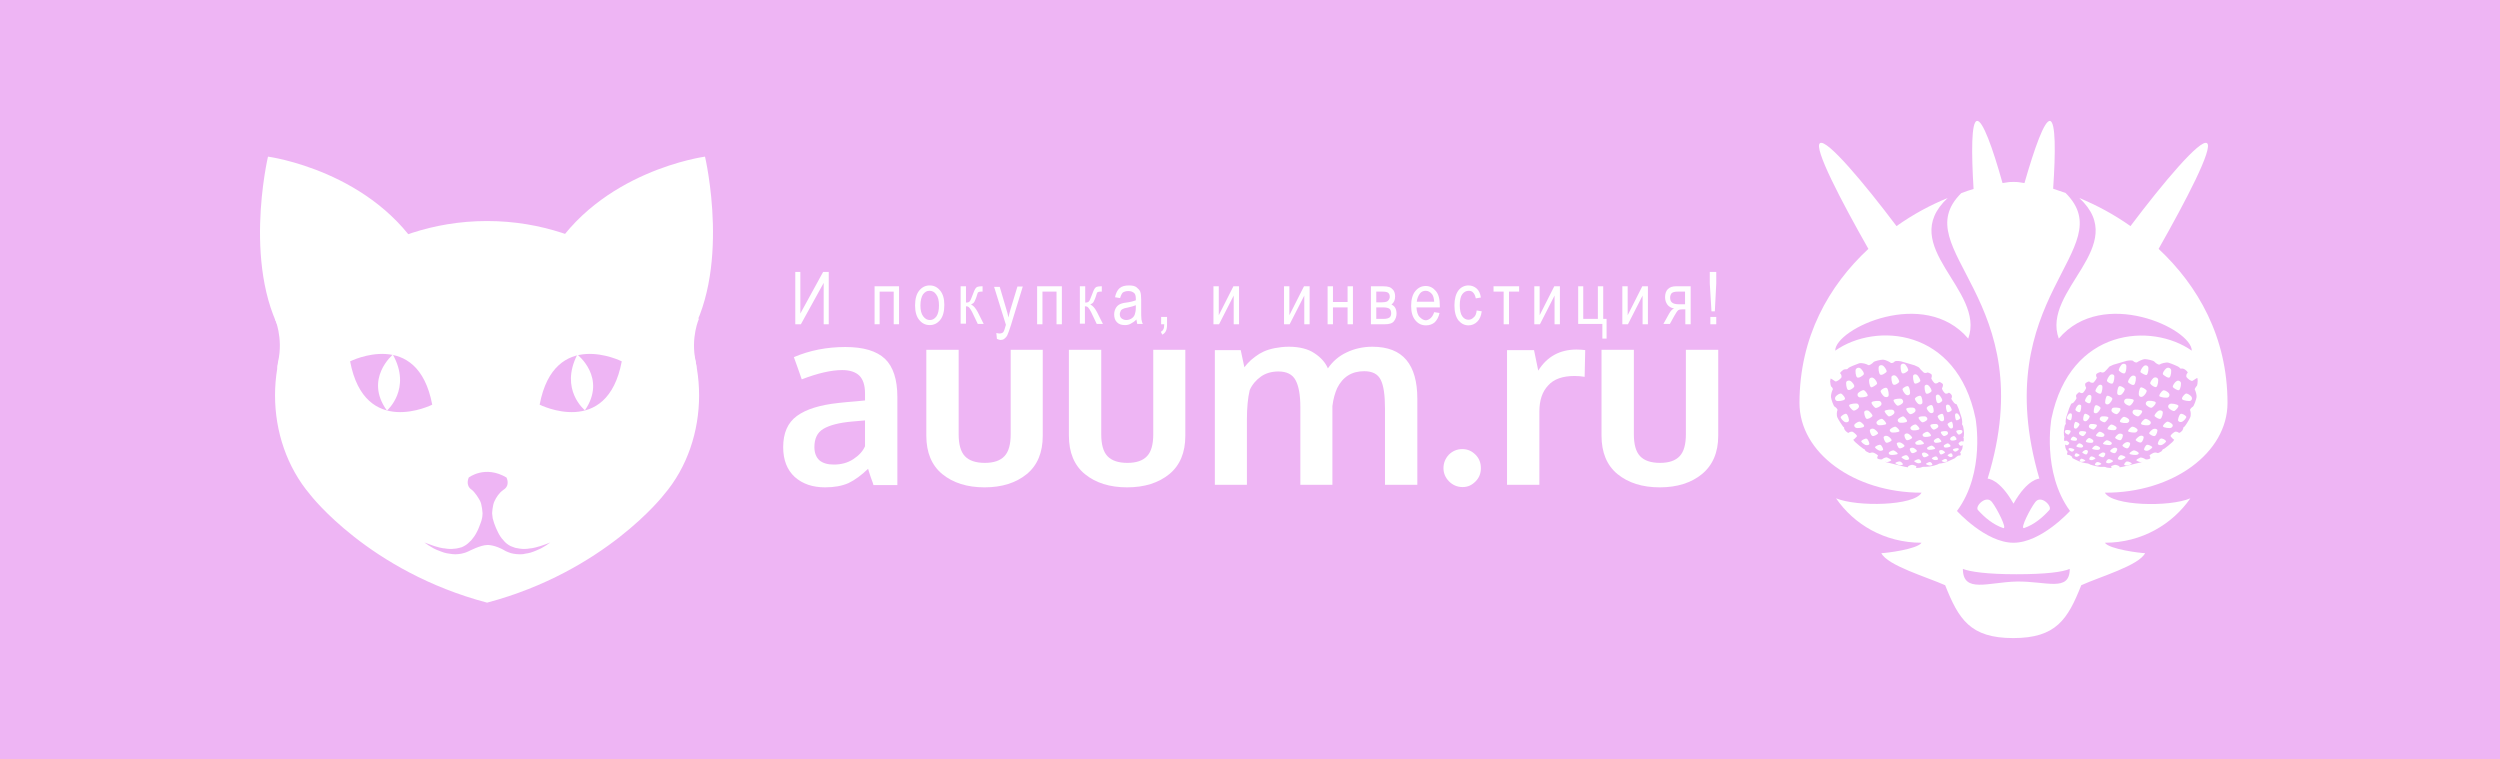<?xml version="1.0" encoding="utf-8"?>
<!-- Generator: Adobe Illustrator 20.0.0, SVG Export Plug-In . SVG Version: 6.00 Build 0)  -->
<svg version="1.1" id="Слой_1" xmlns="http://www.w3.org/2000/svg" xmlns:xlink="http://www.w3.org/1999/xlink" x="0px" y="0px"
	 viewBox="0 0 889 270" style="enable-background:new 0 0 889 270;" xml:space="preserve">
<style type="text/css">
	.st0{fill:#EEB5F4;}
	.st1{fill:#FFFFFF;}
</style>
<rect class="st0" width="889" height="270"/>
<g>
	<g>
		<path class="st1" d="M195.3,91.3c17.8-30.6,55.4-35.6,55.4-35.6s9.8,41.5-7,66.3L195.3,91.3z"/>
		<path class="st1" d="M150.7,91.3C133,60.7,95.3,55.7,95.3,55.7s-9.8,41.5,7,66.3L150.7,91.3z"/>
		<path class="st1" d="M97.7,113.2c0,0,3.1,6.8,1.2,15.4s7.8-5.4,7.8-5.4l-0.3-6.8L97.7,113.2z"/>
		<path class="st1" d="M248.6,113.2c0,0-3.1,6.8-1.2,15.4c1.8,8.6-7.8-5.4-7.8-5.4l0.3-6.8L248.6,113.2z"/>
		<path class="st1" d="M208,145.9c7.9-11.6-2.7-19.8-2.7-19.8C198.9,138.6,208,145.9,208,145.9z"/>
		<path class="st1" d="M139.7,126.1c0,0-10.3,8.6-2.1,19.9C137.6,146,146.5,138.3,139.7,126.1z"/>
		<path class="st1" d="M248.6,140.6c0,12.8-4.2,25.6-12.5,35.3c0,0-21,27.3-62.9,38.4c-42-11.1-62.9-38.4-62.9-38.4
			c-8.3-9.8-12.5-22.5-12.5-35.3s4.2-25.6,12.5-35.3c0,0,23.3-26.7,62.9-26.7s62.9,26.7,62.9,26.7
			C244.4,115.1,248.6,127.8,248.6,140.6z M124.5,128.5c5.2,27.5,29.2,15.4,29.2,15.4C148.5,116.4,124.5,128.5,124.5,128.5z
			 M191.9,143.9c0,0,24,12.1,29.2-15.4C221.1,128.5,197.1,116.4,191.9,143.9z M170.7,178.1c0.7,1.3,0.9,4.4,0.9,4.4
			c-0.1,0.5,0,1.2-0.2,1.8c-0.1,0.6-0.3,1.2-0.5,1.7c-0.4,1.1-0.8,2.2-1.4,3.3c-0.5,1-1.2,2-1.9,2.8c-0.8,0.8-1.6,1.6-2.6,2.1
			c-0.5,0.3-1,0.5-1.6,0.6c-0.5,0.1-1.1,0.3-1.7,0.3c-0.6,0.1-1.2,0.1-1.8,0.1s-1.2-0.1-1.8-0.2c-0.6,0-1.2-0.2-1.8-0.3l-1.8-0.5
			c-1.2-0.4-2.4-0.9-3.6-1.3l1.6,1.1l1.7,1c0.6,0.3,1.2,0.6,1.8,0.8s1.2,0.5,1.9,0.7c0.6,0.2,1.3,0.3,2,0.4c0.7,0.1,1.3,0.2,2,0.2
			s1.4-0.1,2.1-0.2c0.7-0.2,1.4-0.3,2-0.6l0.7-0.3c0,0,4.2-2.2,6.6-2.2c0,0,2.6-0.2,6.6,2.2l0.7,0.3c0.7,0.3,1.3,0.5,2,0.6
			s1.4,0.2,2.1,0.2c0.7,0,1.4,0,2-0.2c0.7-0.1,1.3-0.2,2-0.4c0.6-0.2,1.2-0.4,1.9-0.7c0.6-0.3,1.2-0.5,1.8-0.8l1.7-1l1.6-1.1
			c-1.2,0.5-2.4,0.9-3.6,1.3l-1.8,0.5c-0.6,0.1-1.2,0.3-1.8,0.3c-0.6,0.1-1.2,0.2-1.8,0.2s-1.2,0-1.8-0.1s-1.1-0.2-1.7-0.3
			c-0.5-0.2-1.1-0.4-1.6-0.6c-1-0.5-1.9-1.2-2.6-2.1c-0.8-0.8-1.4-1.8-1.9-2.8s-1-2.1-1.4-3.3c-0.2-0.6-0.3-1.1-0.5-1.7
			c-0.1-0.6-0.1-1.2-0.2-1.7c0,0,0.1-3,0.9-4.5c0.5-1.1,1.6-2.9,3.1-3.9c2.6-1.6,1.1-4.4,1.1-4.4l0,0c-7.6-4.5-13.4,0-13.4,0l0,0
			l0,0c0,0-1.4,2.8,1.1,4.4C169,175.2,170.1,177,170.7,178.1L170.7,178.1z"/>
	</g>
	<g>
		<path class="st1" d="M751,146.4c0.3,0.4,1.5,1.1,1.9,0.8c0.5-0.3,1.4-1.5,1.1-1.9c-0.3-0.4-2.3-0.5-2.8-0.2
			C750.8,145.5,750.7,146.1,751,146.4z"/>
		<path class="st1" d="M746.8,149.4c0.3,0.3,1.4,1,1.8,0.7c0.4-0.3,1.4-1.4,1.1-1.7c-0.3-0.4-2.2-0.5-2.6-0.2S746.5,149,746.8,149.4
			z"/>
		<path class="st1" d="M750,143.6c0.4-0.3,1.4-1.6,1.1-2c-0.3-0.4-1.5-1.1-1.9-0.8c-0.4,0.4-0.8,2.3-0.5,2.7
			C749,143.9,749.6,143.9,750,143.6z"/>
		<path class="st1" d="M759.6,153.7c0.5-0.3,0.7-0.8,0.4-1.1c-0.3-0.4-1.5-1.1-2-0.8s-1.5,1.3-1.2,1.6
			C757,153.7,759.1,154,759.6,153.7z"/>
		<path class="st1" d="M754.4,140.3c0.5-0.4,1.4-1.7,1.1-2.1c-0.3-0.4-1.6-1.2-2-0.8c-0.5,0.4-0.8,2.4-0.5,2.8
			S753.9,140.6,754.4,140.3z"/>
		<path class="st1" d="M758.9,136.8c0.5-0.4,0.8-2.5,0.5-2.9s-1-0.5-1.5-0.1s-1.4,1.7-1.1,2.2C757.1,136.3,758.4,137.2,758.9,136.8z
			"/>
		<path class="st1" d="M755.6,132.7c0.5-0.4,0.7-2.6,0.4-3s-1-0.5-1.5-0.1c-0.4,0.4-1.3,1.8-1,2.2
			C753.8,132.2,755.1,133.1,755.6,132.7z"/>
		<path class="st1" d="M751.3,136.3c0.4-0.4,0.8-2.5,0.4-2.9c-0.3-0.4-1-0.4-1.4,0s-1.3,1.8-1,2.2S750.8,136.7,751.3,136.3z"/>
		<path class="st1" d="M742.9,152c0.3,0.3,1.3,0.9,1.7,0.7c0.4-0.3,1.3-1.2,1-1.6c-0.3-0.3-2.1-0.5-2.4-0.2
			C742.8,151.2,742.7,151.7,742.9,152z"/>
		<path class="st1" d="M745.9,146.7c0.4-0.3,1.3-1.5,1-1.8c-0.3-0.4-1.4-1.1-1.8-0.7c-0.4,0.3-0.7,2.1-0.5,2.5
			C744.9,147,745.5,147.1,745.9,146.7z"/>
		<path class="st1" d="M743.2,143.3c0.4-0.3,0.7-2.2,0.4-2.6s-0.8-0.4-1.2,0s-1.2,1.6-0.9,2C741.8,143,742.8,143.7,743.2,143.3z"/>
		<path class="st1" d="M744.3,156.5c-0.3-0.3-1.2-0.9-1.6-0.7c-0.4,0.2-1.2,1-0.9,1.3c0.2,0.3,1.9,0.5,2.3,0.3
			C744.4,157.2,744.5,156.8,744.3,156.5z"/>
		<path class="st1" d="M746.4,159.9c0.4-0.2,0.5-0.5,0.3-0.8c-0.3-0.3-1.2-0.8-1.7-0.6c-0.4,0.2-1.2,0.9-1,1.1
			C744.3,159.9,746,160.1,746.4,159.9z"/>
		<path class="st1" d="M747.9,155.3c0.4-0.2,0.6-0.7,0.3-1s-1.3-1-1.8-0.7c-0.4,0.3-1.3,1.1-1,1.4
			C745.7,155.3,747.5,155.5,747.9,155.3z"/>
		<path class="st1" d="M747.1,139.9c0.4-0.4,0.7-2.4,0.4-2.8c-0.3-0.4-0.9-0.4-1.3,0s-1.3,1.7-1,2.1
			C745.6,139.6,746.7,140.3,747.1,139.9z"/>
		<path class="st1" d="M756.6,159.4c0.5-0.2,1.1-1.5,0.8-1.9c-0.3-0.3-0.9-0.4-1.4-0.2s-1.5,1-1.2,1.3
			C755.1,159,756.2,159.6,756.6,159.4z"/>
		<path class="st1" d="M763.2,144c0.3,0.4,1.6,1.3,2.1,0.9c0.5-0.3,1.6-1.5,1.2-1.9c-0.3-0.4-2.5-0.7-3-0.3
			C763,143,762.9,143.6,763.2,144z"/>
		<path class="st1" d="M742.1,149.6c0.4-0.3,1.2-1.3,0.9-1.7c-0.3-0.3-1.3-1-1.7-0.7s-0.7,2-0.4,2.3
			C741.2,149.9,741.7,149.9,742.1,149.6z"/>
		<path class="st1" d="M766.8,137.6c0.5-0.3,0.9-2.5,0.5-3s-1.1-0.5-1.5-0.2c-0.5,0.4-1.5,1.7-1.1,2.1
			C765,137,766.3,137.9,766.8,137.6z"/>
		<path class="st1" d="M771,141.3c0.5-0.3,0.6-1,0.3-1.4c-0.3-0.5-1.7-1.4-2.2-1c-0.5,0.3-1.5,1.6-1.2,2
			C768.3,141.3,770.5,141.6,771,141.3z"/>
		<path class="st1" d="M763.4,133.3c0.5-0.4,0.8-2.6,0.4-3c-0.4-0.5-1.1-0.5-1.5-0.1c-0.5,0.4-1.4,1.8-1.1,2.2
			C761.6,132.7,763,133.6,763.4,133.3z"/>
		<path class="st1" d="M774.9,138.7c0.5-0.3,0.9-2.5,0.5-2.9c-0.4-0.5-1.1-0.6-1.5-0.2c-0.5,0.3-1.5,1.6-1.2,2.1
			C773.1,138.1,774.4,139,774.9,138.7z"/>
		<path class="st1" d="M771.5,134.2c0.5-0.4,0.8-2.6,0.4-3c-0.4-0.5-1.1-0.6-1.6-0.2c-0.5,0.4-1.5,1.7-1.1,2.2
			C769.7,133.6,771,134.6,771.5,134.2z"/>
		<path class="st1" d="M762.7,149c-0.5,0.3-1.6,1.4-1.3,1.8c0.3,0.4,2.4,0.6,2.9,0.3s0.7-0.8,0.4-1.2
			C764.4,149.5,763.2,148.7,762.7,149z"/>
		<path class="st1" d="M752.5,151.8c-0.3-0.3-1.4-1-1.9-0.8c-0.5,0.3-1.4,1.3-1.1,1.6c0.3,0.3,2.2,0.5,2.7,0.3
			C752.7,152.6,752.8,152.1,752.5,151.8z"/>
		<path class="st1" d="M753.9,150c0.3,0.4,2.3,0.6,2.8,0.3s0.6-0.8,0.3-1.2s-1.5-1.1-2-0.8C754.6,148.5,753.6,149.6,753.9,150z"/>
		<path class="st1" d="M757.5,144.2c0.5-0.3,1.5-1.6,1.2-2s-2.5-0.6-2.9-0.3c-0.5,0.3-0.6,1-0.3,1.4
			C755.7,143.7,757,144.5,757.5,144.2z"/>
		<path class="st1" d="M758.5,147.1c0.3,0.4,1.5,1.2,2,0.9s1.5-1.4,1.2-1.9c-0.3-0.4-2.5-0.6-3-0.3
			C758.3,146.1,758.2,146.7,758.5,147.1z"/>
		<path class="st1" d="M762.1,140.9c0.5-0.3,1.5-1.6,1.2-2.1c-0.3-0.4-1.7-1.3-2.1-1c-0.5,0.4-0.9,2.4-0.5,2.9
			C760.9,141.2,761.6,141.3,762.1,140.9z"/>
		<path class="st1" d="M754.1,156.5c0.5-0.2,1-1.7,0.7-2s-0.9-0.4-1.4-0.2c-0.5,0.3-1.5,1.2-1.2,1.5
			C752.5,156.1,753.6,156.7,754.1,156.5z"/>
		<path class="st1" d="M775.4,147.2c-0.5,0.3-1.1,2.1-0.8,2.5s1,0.5,1.5,0.2s1.6-1.4,1.3-1.8C777.2,147.8,776,146.9,775.4,147.2z"/>
		<path class="st1" d="M760.8,155.1c-0.5,0.3-1.6,1.2-1.3,1.5s1.4,1,1.9,0.7c0.5-0.2,1.1-1.7,0.8-2.1
			C761.9,154.9,761.3,154.8,760.8,155.1z"/>
		<path class="st1" d="M758.6,160.2c-0.5,0.2-1.6,0.9-1.3,1.2s2.2,0.5,2.7,0.3s0.7-0.5,0.4-0.8S759.1,160,758.6,160.2z"/>
		<path class="st1" d="M763.4,158.2c-0.5,0.2-1.2,1.6-0.9,1.8c0.3,0.3,0.9,0.4,1.4,0.2s1.7-1,1.4-1.3
			C765,158.6,763.9,158,763.4,158.2z"/>
		<path class="st1" d="M756.3,164.1c-0.5,0.1-1.1,1-0.9,1.2c0.2,0.2,0.8,0.3,1.3,0.2s1.6-0.6,1.3-0.8
			C757.8,164.5,756.8,164,756.3,164.1z"/>
		<path class="st1" d="M751.6,159.3c-0.5,0.2-1.4,0.9-1.2,1.2s1.3,0.8,1.7,0.6c0.5-0.2,1-1.4,0.7-1.6
			C752.6,159.2,752,159.1,751.6,159.3z"/>
		<path class="st1" d="M765.6,152.6c-0.5,0.3-1.6,1.3-1.3,1.6c0.3,0.4,1.5,1.1,2,0.8c0.5-0.2,1.1-1.9,0.8-2.2
			C766.8,152.4,766.1,152.4,765.6,152.6z"/>
		<path class="st1" d="M749.7,163.3c-0.4,0.1-1,1-0.7,1.2c0.2,0.2,0.8,0.3,1.2,0.2s1.4-0.6,1.2-0.8
			C751.1,163.6,750.1,163.1,749.7,163.3z"/>
		<path class="st1" d="M755.8,162.5c-0.2-0.2-1.3-0.8-1.8-0.6s-1.1,1.2-0.8,1.4c0.2,0.2,0.8,0.3,1.3,0.2
			C755,163.3,756,162.7,755.8,162.5z"/>
		<path class="st1" d="M768.3,148.9c0.5-0.3,1-2.2,0.7-2.6c-0.3-0.4-1-0.5-1.5-0.2s-1.6,1.5-1.3,1.9
			C766.6,148.4,767.8,149.2,768.3,148.9z"/>
		<path class="st1" d="M771.5,143.7c-0.5,0.3-0.7,0.9-0.3,1.4c0.3,0.4,1.6,1.3,2.1,1s1.6-1.5,1.3-1.9
			C774.2,143.7,772,143.3,771.5,143.7z"/>
		<path class="st1" d="M777.2,140c-0.5,0.3-1.6,1.5-1.2,2c0.3,0.4,2.5,0.8,3,0.5s0.6-0.9,0.3-1.4S777.7,139.7,777.2,140z"/>
		<path class="st1" d="M770.5,150c-0.5,0.3-1.6,1.3-1.3,1.7s2.4,0.7,2.9,0.4s0.7-0.8,0.4-1.2C772.2,150.5,771,149.7,770.5,150z"/>
		<path class="st1" d="M768.3,156c-0.5,0.2-1.2,1.7-0.9,2s0.9,0.4,1.4,0.2s1.7-1.1,1.4-1.4C770,156.4,768.8,155.7,768.3,156z"/>
		<path class="st1" d="M736.3,153.2c-0.2-0.3-1.6-0.4-1.8-0.2c-0.3,0.2-0.3,0.6-0.1,0.9c0.2,0.3,1,0.8,1.3,0.6
			C735.9,154.3,736.5,153.4,736.3,153.2z"/>
		<path class="st1" d="M736.4,156.4c0.2,0.3,1.6,0.4,1.9,0.3c0.3-0.2,0.4-0.6,0.2-0.8c-0.2-0.3-1.1-0.8-1.4-0.6
			C736.8,155.4,736.2,156.1,736.4,156.4z"/>
		<path class="st1" d="M735.8,159.4c-0.3,0.1-0.3,0.4-0.1,0.6c0.2,0.2,0.9,0.7,1.2,0.6c0.3-0.1,0.9-0.6,0.7-0.8
			C737.3,159.5,736,159.2,735.8,159.4z"/>
		<path class="st1" d="M739.4,154.4c0.2,0.3,1.2,0.9,1.5,0.6c0.4-0.2,1.1-1.1,0.9-1.4c-0.3-0.3-1.9-0.4-2.2-0.2
			C739.3,153.7,739.2,154.1,739.4,154.4z"/>
		<path class="st1" d="M736.4,149.4c0.3-0.3,0.5-1.9,0.3-2.2s-0.7-0.3-1,0s-0.9,1.3-0.7,1.6S736.1,149.6,736.4,149.4z"/>
		<path class="st1" d="M739.2,157.7c-0.3,0.2-1,0.8-0.8,1.1c0.2,0.2,1.7,0.5,2,0.3c0.4-0.2,0.5-0.5,0.2-0.8
			C740.4,158,739.6,157.5,739.2,157.7z"/>
		<path class="st1" d="M739.6,146.5c0.4-0.3,0.6-2.1,0.4-2.4c-0.3-0.3-0.8-0.3-1.1,0c-0.4,0.3-1.1,1.5-0.8,1.8
			C738.3,146.2,739.3,146.8,739.6,146.5z"/>
		<path class="st1" d="M738.6,152.2c0.3-0.3,1.1-1.2,0.8-1.5c-0.2-0.3-1.2-0.9-1.5-0.6c-0.3,0.3-0.6,1.8-0.3,2.1
			C737.8,152.5,738.3,152.5,738.6,152.2z"/>
		<path class="st1" d="M738.2,161.2c-0.3,0.1-0.6,0.8-0.4,1c0.2,0.2,0.6,0.3,0.9,0.2c0.3-0.1,1-0.5,0.8-0.7
			C739.3,161.6,738.5,161.1,738.2,161.2z"/>
		<path class="st1" d="M745.1,162.9c-0.2-0.2-1.1-0.7-1.5-0.6c-0.4,0.1-0.8,0.9-0.6,1.1c0.2,0.2,0.7,0.3,1.1,0.2
			C744.4,163.5,745.3,163.1,745.1,162.9z"/>
		<path class="st1" d="M750.5,158.2c0.5-0.2,0.6-0.6,0.3-0.9c-0.3-0.3-1.3-0.9-1.8-0.7c-0.4,0.2-1.4,1-1.1,1.3
			C748.2,158.1,750.1,158.4,750.5,158.2z"/>
		<path class="st1" d="M747.4,161c-0.4,0.2-1.3,0.7-1.1,1c0.2,0.2,1.2,0.7,1.6,0.6c0.4-0.1,0.9-1.1,0.7-1.4
			C748.4,160.9,747.8,160.8,747.4,161z"/>
		<path class="st1" d="M745.7,164.3c-0.4,0.1-0.9,0.8-0.7,1s0.7,0.3,1.1,0.2c0.4-0.1,1.3-0.4,1.1-0.6
			C747,164.6,746.1,164.2,745.7,164.3z"/>
		<path class="st1" d="M739.6,164c0.2,0.2,0.6,0.3,1,0.2c0.3,0,1.1-0.3,0.9-0.5c-0.2-0.2-1-0.6-1.4-0.6
			C739.8,163.2,739.4,163.8,739.6,164z"/>
		<path class="st1" d="M741.4,160.1c-0.4,0.1-1.1,0.7-0.9,0.9c0.2,0.2,1.1,0.7,1.4,0.6c0.4-0.1,0.7-1.1,0.5-1.3
			C742.2,160,741.7,159.9,741.4,160.1z"/>
		<path class="st1" d="M703.3,181.3c2.4,2.7,5.5,5.3,9.1,6.5c1.4,0.2-2.3-7-4-9.2C706.4,175.8,702.3,179.9,703.3,181.3z"/>
		<path class="st1" d="M723.7,178.6c-1.7,2.2-5.4,9.4-4,9.2c3.6-1.2,6.7-3.8,9.1-6.5C729.8,179.9,725.7,175.8,723.7,178.6z"/>
		<path class="st1" d="M706.8,170.2c0,0,4.2,0,9.2,8.9c5-8.9,9.2-8.9,9.2-8.9c-19-65,29.6-81.4,9.3-101.6c-1.6-0.5-2.9-1-4.4-1.5
			c0.9-13,0.9-23.7-1.1-24.1c-2-0.3-5.5,9.6-9.1,22.1c-2.2-0.3-1.9-0.4-3.9-0.4c-1.9,0-1.7,0.1-3.9,0.4C708.6,52.6,705,42.6,703,43
			c-2,0.3-2,11.1-1.2,24.2c-1.5,0.4-2.8,0.9-4.4,1.5C677.2,88.8,726.6,106.1,706.8,170.2z"/>
		<path class="st1" d="M672.5,153.7c0.5,0.3,2.6,0,2.9-0.3c0.3-0.3-0.7-1.3-1.2-1.6s-1.7,0.5-2,0.8
			C671.8,152.9,672,153.4,672.5,153.7z"/>
		<path class="st1" d="M669.4,149c-0.5-0.3-1.7,0.5-2,0.9s-0.1,0.9,0.4,1.2s2.6,0,2.9-0.3C670.9,150.4,669.9,149.3,669.4,149z"/>
		<path class="st1" d="M678,156.5c0.5,0.2,1.6-0.4,1.9-0.7c0.3-0.3-0.7-1.2-1.2-1.5s-1.1-0.2-1.4,0.2
			C677,154.8,677.5,156.3,678,156.5z"/>
		<path class="st1" d="M675.4,159.4c0.5,0.2,1.6-0.4,1.8-0.7c0.3-0.3-0.8-1.1-1.3-1.3s-1.1-0.1-1.4,0.2
			C674.4,157.8,674.9,159.2,675.4,159.4z"/>
		<path class="st1" d="M675,149c-0.3,0.4-0.2,0.9,0.3,1.2s2.5,0.1,2.8-0.3c0.3-0.4-0.7-1.5-1.2-1.8C676.5,147.9,675.3,148.7,675,149
			z"/>
		<path class="st1" d="M683.4,150.1c0.4,0.3,1.5-0.4,1.8-0.7s0.2-0.9-0.3-1.2c-0.4-0.3-2.3-0.2-2.6,0.2
			C682,148.8,683,149.8,683.4,150.1z"/>
		<path class="st1" d="M673.4,142.2c-0.3,0.4,0.7,1.6,1.2,2c0.5,0.3,1.7-0.5,2-0.9s0.2-1-0.3-1.4
			C675.9,141.6,673.8,141.8,673.4,142.2z"/>
		<path class="st1" d="M676.6,138.2c-0.3,0.4,0.6,1.7,1.1,2.1c0.5,0.4,1.1,0.3,1.4-0.1c0.3-0.4,0-2.4-0.5-2.8
			C678.2,137,676.9,137.8,676.6,138.2z"/>
		<path class="st1" d="M678.5,131.8c0.3-0.4-0.6-1.8-1-2.2c-0.5-0.4-1.1-0.4-1.5,0.1c-0.3,0.4-0.1,2.6,0.4,3
			S678.2,132.2,678.5,131.8z"/>
		<path class="st1" d="M675.3,135.9c0.3-0.4-0.6-1.8-1.1-2.2s-1.1-0.3-1.5,0.1c-0.3,0.4,0,2.6,0.5,2.9
			C673.7,137.2,675,136.3,675.3,135.9z"/>
		<path class="st1" d="M671.5,148c0.5,0.3,1.7-0.5,2-0.9s0.2-1-0.3-1.3s-2.6-0.1-3,0.3C670,146.5,671.1,147.7,671.5,148z"/>
		<path class="st1" d="M679.1,147.2c0.5,0.3,1.6-0.4,1.9-0.8c0.3-0.4,0.2-1-0.3-1.3s-2.5-0.2-2.8,0.2
			C677.7,145.8,678.6,146.9,679.1,147.2z"/>
		<path class="st1" d="M682.8,135.6c0.3-0.4-0.6-1.8-1-2.2s-1.1-0.4-1.4,0c-0.3,0.4,0,2.5,0.4,2.9S682.5,136,682.8,135.6z"/>
		<path class="st1" d="M681,141.6c-0.3,0.4,0.6,1.6,1.1,2c0.4,0.3,1.1,0.3,1.4-0.1c0.3-0.4,0-2.3-0.5-2.7
			C682.5,140.5,681.3,141.2,681,141.6z"/>
		<path class="st1" d="M686.8,139.2c0.3-0.4-0.5-1.7-1-2.1c-0.4-0.4-1-0.4-1.3,0s0,2.4,0.4,2.8C685.4,140.3,686.5,139.6,686.8,139.2
			z"/>
		<path class="st1" d="M682.5,152.6c0.3-0.3-0.7-1.3-1.1-1.6c-0.5-0.3-1.6,0.4-1.9,0.8c-0.3,0.3-0.2,0.8,0.3,1.1
			C680.3,153.2,682.3,153,682.5,152.6z"/>
		<path class="st1" d="M691.1,155c0.4,0.2,1.3-0.3,1.5-0.6s0.1-0.7-0.2-1c-0.3-0.2-2-0.1-2.2,0.2S690.7,154.8,691.1,155z"/>
		<path class="st1" d="M692.8,157.7c-0.3-0.2-1.2,0.4-1.5,0.6c-0.2,0.3-0.1,0.6,0.2,0.8c0.4,0.2,1.8-0.1,2-0.3
			C693.9,158.5,693.2,157.9,692.8,157.7z"/>
		<path class="st1" d="M694,145.9c0.2-0.3-0.5-1.5-0.8-1.8c-0.4-0.3-0.9-0.3-1.1,0c-0.3,0.3,0,2.1,0.4,2.4
			C692.8,146.8,693.8,146.2,694,145.9z"/>
		<path class="st1" d="M692.6,150.7c-0.2,0.3,0.5,1.3,0.8,1.5c0.3,0.3,0.8,0.2,1-0.1s0-1.8-0.3-2.1
			C693.8,149.8,692.9,150.4,692.6,150.7z"/>
		<path class="st1" d="M693.8,156.6c0.3,0.2,1.7,0,1.9-0.3s-0.4-1-0.7-1.2s-1.2,0.3-1.4,0.6C693.4,156.1,693.4,156.4,693.8,156.6z"
			/>
		<path class="st1" d="M695.7,153.2c-0.2,0.3,0.4,1.1,0.7,1.3s1.1-0.3,1.3-0.6s0.2-0.7-0.1-0.9C697.3,152.8,696,152.9,695.7,153.2z"
			/>
		<path class="st1" d="M685.2,144.9c-0.3,0.4,0.6,1.5,1,1.8s1,0.3,1.3-0.1c0.3-0.4,0-2.2-0.5-2.5
			C686.6,143.8,685.4,144.5,685.2,144.9z"/>
		<path class="st1" d="M697,148.8c0.2-0.3-0.4-1.3-0.7-1.6s-0.8-0.3-1,0s0,1.9,0.3,2.2C696,149.6,696.8,149.1,697,148.8z"/>
		<path class="st1" d="M690.6,142.6c0.3-0.4-0.5-1.6-0.9-2s-0.9-0.4-1.2,0s0,2.3,0.4,2.6C689.3,143.7,690.3,143,690.6,142.6z"/>
		<path class="st1" d="M689.1,147.9c-0.3,0.3,0.5,1.4,0.9,1.7s0.9,0.3,1.2-0.1c0.3-0.3,0-2-0.4-2.3
			C690.3,147,689.3,147.6,689.1,147.9z"/>
		<path class="st1" d="M687.4,152.7c0.4,0.3,1.4-0.4,1.7-0.7s0.2-0.8-0.2-1.1s-2.2-0.1-2.4,0.2C686.2,151.5,687,152.5,687.4,152.7z"
			/>
		<path class="st1" d="M690.3,157.1c0.2-0.3-0.5-1-0.9-1.3c-0.4-0.2-1.4,0.4-1.6,0.7c-0.3,0.3-0.1,0.7,0.3,0.9
			C688.5,157.6,690.1,157.3,690.3,157.1z"/>
		<path class="st1" d="M685.6,153.6c-0.4-0.3-1.5,0.4-1.8,0.7s-0.1,0.8,0.3,1c0.4,0.2,2.2,0,2.5-0.3
			C686.9,154.7,686,153.8,685.6,153.6z"/>
		<path class="st1" d="M685.7,159.9c0.4,0.2,2.1-0.1,2.4-0.3c0.2-0.3-0.6-0.9-1-1.1c-0.4-0.2-1.4,0.4-1.7,0.6
			C685.1,159.4,685.3,159.8,685.7,159.9z"/>
		<path class="st1" d="M656.6,147.2c-0.5-0.3-1.7,0.6-2,1s0.8,1.5,1.3,1.8s1.2,0.2,1.5-0.2C657.7,149.3,657.1,147.5,656.6,147.2z"/>
		<path class="st1" d="M680.5,159.3c-0.5-0.2-1-0.1-1.3,0.2s0.3,1.5,0.7,1.6c0.5,0.2,1.5-0.4,1.7-0.6
			C681.9,160.2,680.9,159.5,680.5,159.3z"/>
		<path class="st1" d="M684.7,161c-0.4-0.2-1-0.1-1.2,0.2s0.2,1.3,0.7,1.4c0.4,0.1,1.4-0.4,1.6-0.6C686,161.7,685.1,161.1,684.7,161
			z"/>
		<path class="st1" d="M683,156.5c-0.4-0.2-1.5,0.4-1.8,0.7s-0.1,0.7,0.3,0.9c0.4,0.2,2.3,0,2.6-0.3
			C684.4,157.6,683.5,156.8,683,156.5z"/>
		<path class="st1" d="M682.4,163.3c-0.4-0.1-1.4,0.4-1.7,0.6c-0.2,0.2,0.8,0.7,1.2,0.8s1,0,1.2-0.2
			C683.4,164.2,682.8,163.4,682.4,163.3z"/>
		<path class="st1" d="M673.5,160.2c-0.5-0.2-1.6,0.4-1.8,0.7s0,0.6,0.4,0.8c0.5,0.2,2.5,0,2.7-0.3
			C675,161.1,673.9,160.4,673.5,160.2z"/>
		<path class="st1" d="M678,161.9c-0.5-0.2-1.5,0.4-1.8,0.6c-0.2,0.2,0.8,0.8,1.3,1c0.5,0.1,1,0.1,1.3-0.2
			C679.1,163.1,678.5,162,678,161.9z"/>
		<path class="st1" d="M675.7,164.1c-0.5-0.1-1.5,0.3-1.7,0.5s0.9,0.7,1.3,0.8s1.1,0,1.3-0.2C676.9,165.1,676.2,164.3,675.7,164.1z"
			/>
		<path class="st1" d="M690.7,160.1c-0.4-0.1-0.8-0.1-1.1,0.2c-0.2,0.2,0.2,1.2,0.5,1.3c0.4,0.1,1.2-0.4,1.5-0.6
			C691.8,160.7,691,160.2,690.7,160.1z"/>
		<path class="st1" d="M686.4,164.3c-0.4-0.1-1.3,0.4-1.5,0.6c-0.2,0.2,0.7,0.5,1.1,0.6c0.4,0.1,0.9,0,1.1-0.2
			C687.3,165.1,686.8,164.4,686.4,164.3z"/>
		<path class="st1" d="M691.9,163.2c-0.3-0.1-1.2,0.4-1.4,0.6c-0.2,0.2,0.6,0.5,0.9,0.5c0.3,0,0.8-0.1,1-0.2
			C692.6,163.8,692.3,163.2,691.9,163.2z"/>
		<path class="st1" d="M696.3,159.4c-0.3-0.1-1.6,0.1-1.8,0.4s0.4,0.7,0.7,0.8s1-0.4,1.2-0.6C696.6,159.8,696.6,159.5,696.3,159.4z"
			/>
		<path class="st1" d="M693.9,161.2c-0.3-0.1-1.1,0.4-1.3,0.6c-0.2,0.2,0.5,0.6,0.8,0.7c0.3,0.1,0.7,0,0.9-0.2
			C694.5,162.1,694.2,161.3,693.9,161.2z"/>
		<path class="st1" d="M671.3,155.1c-0.5-0.2-1.1-0.2-1.4,0.2c-0.3,0.3,0.3,1.8,0.8,2.1c0.5,0.2,1.6-0.4,1.9-0.7
			C672.9,156.3,671.8,155.3,671.3,155.1z"/>
		<path class="st1" d="M688.5,162.3c-0.4-0.1-1.3,0.4-1.5,0.6c-0.2,0.2,0.6,0.7,1,0.7s0.9,0,1.1-0.2
			C689.3,163.2,688.9,162.4,688.5,162.3z"/>
		<path class="st1" d="M660.9,145c0.3-0.4,0.2-1-0.3-1.4c-0.5-0.3-2.7,0-3,0.4s0.8,1.6,1.3,1.9C659.3,146.3,660.6,145.5,660.9,145z"
			/>
		<path class="st1" d="M662.7,133.2c0.4-0.5-0.6-1.8-1.1-2.2s-1.2-0.3-1.6,0.2c-0.4,0.5-0.1,2.7,0.4,3
			C661,134.6,662.4,133.6,662.7,133.2z"/>
		<path class="st1" d="M659.3,137.6c0.4-0.5-0.7-1.8-1.2-2.1s-1.2-0.2-1.5,0.2s0,2.6,0.5,2.9C657.6,139,659,138.1,659.3,137.6z"/>
		<path class="st1" d="M660.7,139.8c-0.3,0.5-0.2,1.1,0.3,1.4c0.5,0.3,2.7,0,3.1-0.4c0.3-0.4-0.7-1.7-1.2-2
			C662.4,138.5,661.1,139.4,660.7,139.8z"/>
		<path class="st1" d="M654.8,140c-0.5-0.3-1.8,0.6-2.1,1.1s-0.2,1.1,0.3,1.4c0.5,0.3,2.7,0,3-0.5
			C656.4,141.6,655.3,140.3,654.8,140z"/>
		<path class="st1" d="M670.8,132.3c0.4-0.4-0.6-1.8-1.1-2.2s-1.2-0.3-1.5,0.1c-0.4,0.5-0.1,2.7,0.4,3
			C669.1,133.6,670.4,132.7,670.8,132.3z"/>
		<path class="st1" d="M666.8,145c0.5,0.3,1.8-0.5,2.1-0.9s0.2-1-0.3-1.4c-0.5-0.3-2.7-0.1-3,0.3C665.2,143.4,666.3,144.6,666.8,145
			z"/>
		<path class="st1" d="M667.4,136.6c0.4-0.4-0.6-1.8-1.1-2.1c-0.5-0.4-1.2-0.3-1.5,0.2c-0.4,0.5,0,2.6,0.5,3
			C665.7,137.9,667,137,667.4,136.6z"/>
		<path class="st1" d="M665.8,148c0.3-0.4-0.8-1.5-1.3-1.9c-0.5-0.3-1.2-0.2-1.5,0.2s0.2,2.3,0.7,2.6
			C664.2,149.2,665.5,148.4,665.8,148z"/>
		<path class="st1" d="M668.7,158.2c-0.5-0.2-1.6,0.4-1.9,0.7c-0.3,0.3,0.9,1.1,1.4,1.3s1.1,0.1,1.4-0.2
			C669.8,159.8,669.2,158.4,668.7,158.2z"/>
		<path class="st1" d="M666.5,152.6c-0.5-0.3-1.2-0.2-1.5,0.2s0.3,2,0.8,2.2c0.5,0.3,1.7-0.5,2-0.8S667,152.9,666.5,152.6z"/>
		<path class="st1" d="M663.8,156c-0.5-0.2-1.7,0.5-1.9,0.8c-0.3,0.3,0.9,1.2,1.4,1.4s1.2,0.1,1.4-0.2S664.3,156.2,663.8,156z"/>
		<path class="st1" d="M668.8,138.9c-0.3,0.4,0.7,1.7,1.2,2.1c0.5,0.3,1.2,0.3,1.5-0.1c0.3-0.4,0-2.5-0.5-2.9
			C670.4,137.6,669.1,138.4,668.8,138.9z"/>
		<path class="st1" d="M792.1,143.3c0-23.4-10.5-41.7-24.5-54.8c9.7-17.1,19.6-36,17.2-37.6c-2.4-1.6-15.6,14.1-27.2,29.5
			c-6.1-4.3-12-7.4-18.2-10c18.5,17.2-13.6,32.7-7.3,50c15.6-18.4,47.3-3.5,47.3,4.3c-14.2-10-43.2-8.2-49.9,24.1
			c0,0-3.5,19.1,6.6,32.9c0,0-10.2,11.3-20.1,11.3c-9.9,0-20.1-11.3-20.1-11.3c10.2-13.7,6.6-32.9,6.6-32.9
			c-6.6-32.3-35.6-34.2-49.9-24.1c0-7.8,31.7-22.7,47.3-4.3c6.3-17.3-25.7-32.8-7.3-50c-6.3,2.6-12.1,5.7-18.2,10
			c-11.6-15.4-24.8-31.1-27.2-29.5s7.5,20.5,17.2,37.6c-14,13-24.5,31.3-24.5,54.8c0,17.7,19.4,31.9,43.4,31.9
			c-2.6,4.7-22.9,5.1-30.4,2c6.3,9.2,17.2,15.8,30.4,15.8c-1.5,2.3-12.7,3.7-14.3,3.7c2.2,4.4,16.2,8.5,22.7,11.4
			c4.8,12.1,8.9,18.8,24.2,18.8s19.4-6.7,24.2-18.8c6.6-3,20.5-7,22.7-11.4c-1.6,0-12.8-1.4-14.3-3.7c13.2,0,24.1-6.7,30.4-15.8
			c-7.5,3.2-27.8,2.7-30.4-2C772.7,175.3,792.1,161,792.1,143.3z M695.4,162.8c0.1,0-2.3,1.1-3.2,1.5c-0.9,0.3-2.3,0.6-2.4,0.5
			c-0.2,0-0.7,0.3-0.9,0.4c-0.1,0.1-2,0.6-2.7,0.7c-0.7,0.1-1.9,0.1-2.2,0.1s-0.7,0.1-0.8,0.2c-0.1,0.1-1.2,0.2-1.6,0.2
			c-0.4,0-0.3-0.4-0.1-0.5s-0.9-0.5-1.3-0.6c-0.5-0.1-1.4,0.3-1.6,0.5c-0.2,0.2-0.2,0.4,0,0.4s-0.1,0-1.2-0.2l-6.5-1.6
			c-1-0.3-0.6-0.3-0.1-0.1c0.5,0.1,1.5-0.3,1.7-0.6c0.2-0.2-0.9-0.8-1.4-1s-1.5,0.3-1.8,0.6c-0.2,0.2-1.3,0-1.6-0.2s-0.1-0.8,0.1-1
			c0.2-0.2-1-0.9-1.5-1.1c-0.5-0.2-1.2,0-1.3,0.1s-1-0.4-1.4-0.6c-0.3-0.2-0.5-0.5-0.4-0.6c0,0-0.5-0.3-0.7-0.4
			c-0.2-0.1-2.2-1.7-2.8-2.3s-0.8-1-0.6-0.9c0.1,0.1,0.9-0.8,1.2-1.1s-0.9-1.3-1.4-1.6s-1.4,0.1-1.5,0.3c-0.2,0.2-1-0.5-1.3-0.9
			s-0.4-0.8-0.3-0.9c0-0.1-0.3-0.3-0.4-0.4c-0.1-0.1-1.6-2.3-2-3.2s-0.2-2.3,0-2.6s-0.6-1.1-1-1.3s-1.2-2.5-1.3-3.4
			c-0.1-0.8,0.4-2.3,0.6-2.6c0.2-0.3-0.2-1-0.5-1.1c-0.2-0.2-0.4-1.5-0.4-1.9s0.2-0.9,0.2-1c0.1,0,1.2,0.7,1.6,1
			c0.4,0.3,1.7-0.7,2.1-1.2c0.4-0.5,0-1.4-0.3-1.6c-0.3-0.2,0.7-1,1.1-1.3c0.4-0.2,1.1-0.2,1.2-0.2c0.1,0.1,0.6-0.4,0.7-0.5
			c0.1-0.2,2.8-1.3,3.7-1.6c1-0.3,2.8,0.3,3.2,0.6s1.6-0.6,1.9-1s2.6-0.9,3.4-0.9c0.8,0,2.4,0.8,2.7,1.1c0.4,0.3,1.2-0.1,1.4-0.4
			c0.2-0.3,1.2-0.3,2.3-0.1l4.8,1.4c1,0.4,1.7,0.8,1.7,0.9c0,0.1,1,1.2,1.5,1.6c0.4,0.4,1.1,0.2,1.3,0.1c0.1-0.2,1.2,0.3,1.5,0.6
			s0.1,1.1,0,1.3c-0.2,0.2,0.7,1.5,1.1,1.8c0.4,0.4,1.3,0,1.5-0.3s1.1,0.3,1.4,0.6c0.3,0.3,0,1.2-0.2,1.5s0.6,1.5,1,1.8
			c0.4,0.4,1.1,0.1,1.3-0.1c0.2-0.2,0.9,0.4,1.1,0.8c0.2,0.3,0.1,1-0.1,1.2c-0.1,0.2,0.7,1.2,1,1.6c0.3,0.3,0.7,0.5,0.8,0.4
			c0-0.1,0.4,0.7,0.8,1.7l1,3c0.3,1,0.3,2.2,0.2,2.3s0.2,0.6,0.3,0.7c0.1,0.1,0.4,1.9,0.4,2.6c0,0.7-0.1,1.4-0.2,1.5
			c-0.1,0.1,0,0.2,0.1,0.3c0,0,0,0.7,0,1s-0.5,0.2-0.7,0.1s-0.9,0.4-1.1,0.7c-0.2,0.2,0.4,0.8,0.6,0.9c0.3,0.1,0.7-0.1,0.8-0.2
			c0.1-0.1,0,0.8-0.1,1.2s-0.6,1.1-0.7,1.3c-0.2,0.2,0,0.4,0.1,0.4s0,0.4,0,0.6c0,0.2-0.6,0.2-0.7,0.2c-0.2,0-0.8,0.4-1,0.6
			C695.2,162.7,695.3,162.8,695.4,162.8z M717.1,206.8c-10,0.2-19.1,4.3-19.1-4.5c2.5,1,8.5,1.9,19,1.9s16.5-0.8,19-1.9
			C736,210.7,727.6,206.6,717.1,206.8z M780.5,138.6c0.2,0.3,0.7,1.8,0.6,2.6c-0.1,0.8-0.9,3.1-1.3,3.4c-0.4,0.2-1.2,1-1,1.3
			s0.4,1.8,0,2.6c-0.4,0.9-1.8,3.1-2,3.2c-0.1,0.1-0.5,0.3-0.4,0.4c0,0.1-0.1,0.5-0.3,0.9c-0.3,0.4-1.1,1.1-1.3,0.9
			c-0.2-0.2-1-0.6-1.5-0.3s-1.7,1.2-1.4,1.6c0.3,0.4,1.1,1.2,1.2,1.1c0.1-0.1,0,0.3-0.6,0.9c-0.6,0.6-2.6,2.2-2.8,2.3
			s-0.7,0.3-0.7,0.4c0,0-0.1,0.3-0.4,0.6c-0.3,0.2-1.2,0.7-1.4,0.6c-0.1-0.1-0.8-0.3-1.3-0.1s-1.7,0.8-1.5,1.1
			c0.2,0.2,0.4,0.9,0.1,1c-0.3,0.2-1.4,0.4-1.6,0.2c-0.2-0.2-1.3-0.7-1.8-0.6c-0.5,0.2-1.6,0.8-1.4,1c0.2,0.2,1.2,0.7,1.7,0.6
			c0.5-0.1,0.9-0.2-0.1,0.1l-6.5,1.6c-1.1,0.2-1.4,0.2-1.2,0.2s0.2-0.2,0-0.4s-1.2-0.6-1.6-0.5c-0.5,0.1-1.5,0.5-1.3,0.6
			s0.3,0.5-0.1,0.5c-0.4,0-1.5-0.1-1.6-0.2c-0.1-0.1-0.5-0.2-0.8-0.2s-1.5,0.1-2.2-0.1c-0.7-0.1-2.5-0.6-2.7-0.7
			c-0.1-0.1-0.7-0.4-0.9-0.4s-1.5-0.2-2.4-0.5s-3.3-1.5-3.2-1.5s0.2-0.2,0-0.4s-0.8-0.6-1-0.6s-0.7,0-0.7-0.2s-0.1-0.6,0-0.6
			s0.2-0.2,0.1-0.4c-0.2-0.2-0.6-0.9-0.7-1.3c-0.1-0.4-0.2-1.3-0.1-1.2c0.1,0.1,0.5,0.3,0.8,0.2s0.8-0.7,0.6-0.9s-0.9-0.8-1.1-0.7
			c-0.2,0.1-0.7,0.2-0.7-0.1s0-1,0-1c0.1,0,0.2-0.2,0.1-0.3c-0.1-0.1-0.2-0.8-0.2-1.5s0.3-2.5,0.4-2.6c0.1-0.1,0.4-0.6,0.3-0.7
			c-0.1-0.1-0.1-1.3,0.2-2.3l1-3c0.4-1,0.8-1.8,0.8-1.7s0.4-0.1,0.8-0.4c0.3-0.3,1.1-1.4,1-1.6c-0.1-0.2-0.3-0.9,0-1.2
			c0.2-0.3,1-1,1.1-0.8c0.2,0.2,0.9,0.5,1.3,0.1c0.4-0.4,1.2-1.6,1-1.8c-0.2-0.3-0.5-1.2-0.2-1.5s1.2-0.8,1.4-0.6
			c0.2,0.3,1.1,0.6,1.5,0.3c0.4-0.4,1.3-1.6,1.1-1.8s-0.4-1.1,0-1.3c0.3-0.3,1.4-0.7,1.5-0.6c0.1,0.2,0.9,0.3,1.3-0.1
			c0.4-0.4,1.5-1.5,1.5-1.6c-0.1-0.1,0.6-0.5,1.6-0.9l4.8-1.4c1.1-0.2,2.1-0.2,2.3,0.1s1.1,0.7,1.4,0.4c0.4-0.3,2-1.1,2.7-1.1
			c0.8,0,3.1,0.5,3.4,0.9c0.3,0.4,1.5,1.3,1.9,1s2.2-0.9,3.2-0.6c1,0.3,3.6,1.4,3.7,1.6c0.1,0.2,0.6,0.6,0.7,0.5
			c0.1-0.1,0.7-0.1,1.2,0.2c0.4,0.2,1.4,1.1,1.1,1.3c-0.3,0.2-0.7,1.1-0.3,1.6s1.6,1.5,2.1,1.2c0.4-0.3,1.6-1,1.6-1
			c0.1,0,0.2,0.5,0.2,1c0,0.4-0.1,1.8-0.4,1.9C780.8,137.7,780.3,138.3,780.5,138.6z"/>
		<path class="st1" d="M661.5,150c-0.5-0.3-1.7,0.5-2,0.9s-0.1,0.9,0.4,1.2s2.7,0,2.9-0.4C663.2,151.3,662.1,150.3,661.5,150z"/>
	</g>
</g>
<g>
	<path class="st1" d="M293.4,173.3c-4.4,0-8-1.2-10.8-3.7c-2.7-2.5-4.1-6-4.1-10.6c0-5,1.6-8.7,4.9-11.1c3.3-2.4,8.2-3.9,14.7-4.6
		c0.9-0.1,1.9-0.2,2.9-0.3s2.2-0.2,3.5-0.3s2.3-0.2,3.1-0.3v-2.5c0-2.9-0.7-5-2-6.3s-3.4-2-6.1-2c-3.9,0-8.7,1.1-14.4,3.3
		c0-0.1-0.5-1.4-1.4-4s-1.4-3.9-1.4-3.9c5.6-2.4,11.7-3.6,18.3-3.6c6.5,0,11.1,1.4,14.1,4.2c2.9,2.8,4.4,7.3,4.4,13.6v31.3h-8.5
		c0-0.1-0.3-1.1-1-2.9c-0.6-1.8-0.9-2.8-0.9-2.9c-2.4,2.3-4.7,4-7,5.1C299.4,172.8,296.7,173.3,293.4,173.3z M296.5,165.2
		c2.6,0,4.9-0.6,6.9-1.9c2-1.3,3.4-2.8,4.2-4.6v-9.2c-0.1,0-0.9,0.1-2.3,0.2c-1.4,0.1-2.2,0.2-2.3,0.2c-4.6,0.4-8,1.3-10.2,2.6
		s-3.2,3.5-3.2,6.5c0,2,0.6,3.6,1.8,4.7C292.6,164.7,294.3,165.2,296.5,165.2z"/>
	<path class="st1" d="M365.1,168.6c-3.8,3.1-8.8,4.7-15,4.7s-11.2-1.6-15-4.7c-3.8-3.1-5.7-7.7-5.7-13.7v-30.5h11.5v30
		c0,3.6,0.7,6.2,2.2,7.8s3.9,2.4,7.1,2.4s5.5-0.8,7-2.4c1.5-1.6,2.2-4.2,2.2-7.8v-30h11.4V155C370.8,160.9,368.9,165.5,365.1,168.6z
		"/>
	<path class="st1" d="M415.8,168.6c-3.8,3.1-8.8,4.7-15,4.7s-11.2-1.6-15-4.7c-3.8-3.1-5.7-7.7-5.7-13.7v-30.5h11.5v30
		c0,3.6,0.7,6.2,2.2,7.8s3.9,2.4,7.1,2.4s5.5-0.8,7-2.4c1.5-1.6,2.2-4.2,2.2-7.8v-30h11.4V155C421.5,160.9,419.6,165.5,415.8,168.6z
		"/>
	<path class="st1" d="M432,172.4v-47.9h9.2l1.3,6.1c0.6-0.7,1.1-1.4,1.7-1.9c0.5-0.6,1.3-1.2,2.2-1.9c0.9-0.7,1.9-1.3,3-1.8
		s2.4-0.9,3.9-1.2c1.6-0.3,3.2-0.5,5-0.5c3.8,0,6.9,0.8,9.1,2.3c2.3,1.5,3.9,3.3,4.8,5.4c1.7-2.5,3.9-4.4,6.7-5.7
		c2.7-1.3,5.8-2,9.1-2c5.5,0,9.5,1.6,12.1,4.7c2.6,3.1,3.9,7.7,3.9,13.8v30.6h-11.5v-27.2c0-4.7-0.5-8.1-1.5-10.1
		c-1-2.1-3-3.1-5.9-3.1c-4.4,0-7.6,2-9.6,6c-0.8,1.8-1.4,3.9-1.7,6.4v28h-11.4v-27.7c0-4.3-0.6-7.5-1.7-9.5
		c-1.1-2.1-3.2-3.1-6.1-3.1c-2.4,0-4.5,0.6-6.2,1.8s-3.1,2.8-4,4.8c-0.7,2.9-1,6.5-1,10.5v23.2H432z"/>
	<path class="st1" d="M520.1,173.2c-1.9,0-3.5-0.7-4.8-2s-2-2.9-2-4.7s0.6-3.4,1.9-4.8c1.3-1.3,2.9-2,4.8-2c1.9,0,3.4,0.7,4.7,2
		s1.9,2.9,1.9,4.8c0,1.8-0.6,3.4-1.9,4.7S522,173.2,520.1,173.2z"/>
	<path class="st1" d="M535.9,172.4v-47.9h9.6l1.5,7.3c3.1-5,7.7-7.5,13.6-7.5c1.3,0,2.3,0.1,3.1,0.2l-0.2,9.5
		c-1.2-0.2-2.4-0.3-3.6-0.3c-4.2,0-7.4,1.1-9.4,3.4c-2.1,2.2-3.1,5.3-3.1,9.3v26L535.9,172.4L535.9,172.4z"/>
	<path class="st1" d="M605.2,168.6c-3.8,3.1-8.8,4.7-15,4.7s-11.2-1.6-15-4.7c-3.8-3.1-5.7-7.7-5.7-13.7v-30.5H581v30
		c0,3.6,0.7,6.2,2.2,7.8s3.9,2.4,7.1,2.4c3.2,0,5.5-0.8,7-2.4c1.5-1.6,2.2-4.2,2.2-7.8v-30H611V155C611,160.9,609,165.5,605.2,168.6
		z"/>
</g>
<g>
	<path class="st1" d="M282.8,96.7h1.8v14.8l8.1-14.8h2v18.6h-1.8v-14.7l-8.1,14.7h-2V96.7z"/>
	<path class="st1" d="M311,101.8h8.7v13.5h-1.9v-11.6h-5v11.6H311V101.8z"/>
	<path class="st1" d="M325.4,108.6c0-2.3,0.5-4.1,1.5-5.3s2.2-1.8,3.7-1.8c1.5,0,2.7,0.6,3.7,1.8s1.5,2.9,1.5,5.1
		c0,2.4-0.5,4.2-1.5,5.4s-2.2,1.8-3.7,1.8c-1.5,0-2.7-0.6-3.7-1.8S325.4,110.9,325.4,108.6z M327.3,108.6c0,1.7,0.3,3,1,3.9
		s1.4,1.3,2.4,1.3c0.9,0,1.6-0.4,2.3-1.3c0.6-0.9,0.9-2.2,0.9-3.9c0-1.7-0.3-3-1-3.9c-0.6-0.9-1.4-1.3-2.4-1.3
		c-0.9,0-1.6,0.4-2.3,1.3C327.7,105.5,327.3,106.8,327.3,108.6z"/>
	<path class="st1" d="M341.6,101.8h1.9v5.8c0.6,0,1-0.1,1.3-0.4s0.6-1.1,1.1-2.4c0.4-1.1,0.7-1.8,0.9-2.1s0.5-0.6,0.8-0.7
		s0.8-0.2,1.5-0.2h0.3v1.9l-0.6,0c-0.4,0-0.7,0.1-0.9,0.2s-0.3,0.4-0.4,0.8c-0.4,1.4-0.8,2.2-1,2.6c-0.2,0.4-0.6,0.7-1.2,1
		c0.8,0.3,1.6,1.2,2.4,2.7l2.1,4.2h-2.1l-2-4.2c-0.4-0.8-0.8-1.4-1.1-1.7c-0.3-0.3-0.7-0.4-1.1-0.4v6.2h-1.9V101.8z"/>
	<path class="st1" d="M354.5,120.5l-0.2-2.1c0.4,0.1,0.8,0.2,1.1,0.2c0.4,0,0.7-0.1,1-0.2c0.3-0.2,0.5-0.4,0.6-0.7
		c0.1-0.1,0.3-0.9,0.7-2.2l-4.2-13.5h2l2.3,7.8c0.3,1,0.6,2,0.8,3.1c0.2-1,0.5-2.1,0.8-3.1l2.4-7.9h1.9l-4.2,13.7
		c-0.6,1.8-1,3-1.3,3.6s-0.7,1-1.1,1.3c-0.4,0.3-0.9,0.4-1.4,0.4C355.3,120.8,354.9,120.7,354.5,120.5z"/>
	<path class="st1" d="M368.9,101.8h8.7v13.5h-1.9v-11.6h-5v11.6h-1.9V101.8z"/>
	<path class="st1" d="M384,101.8h1.9v5.8c0.6,0,1-0.1,1.3-0.4s0.6-1.1,1.1-2.4c0.4-1.1,0.7-1.8,0.9-2.1s0.5-0.6,0.8-0.7
		s0.8-0.2,1.5-0.2h0.3v1.9l-0.6,0c-0.4,0-0.7,0.1-0.9,0.2s-0.3,0.4-0.4,0.8c-0.4,1.4-0.8,2.2-1,2.6c-0.2,0.4-0.6,0.7-1.2,1
		c0.8,0.3,1.6,1.2,2.4,2.7l2.1,4.2H390l-2-4.2c-0.4-0.8-0.8-1.4-1.1-1.7c-0.3-0.3-0.7-0.4-1.1-0.4v6.2H384V101.8z"/>
	<path class="st1" d="M404.1,113.6c-0.6,0.7-1.3,1.1-2,1.5s-1.4,0.5-2.1,0.5c-1.2,0-2.1-0.3-2.8-1s-1-1.6-1-2.8
		c0-0.8,0.2-1.5,0.5-2.1s0.8-1.1,1.3-1.4s1.4-0.6,2.5-0.7c1.5-0.2,2.6-0.5,3.4-0.8l0-0.6c0-0.9-0.2-1.6-0.5-1.9
		c-0.5-0.5-1.2-0.8-2.1-0.8c-0.9,0-1.5,0.2-2,0.5c-0.4,0.4-0.7,1-1,2l-1.8-0.3c0.3-1.4,0.8-2.5,1.6-3.2s1.9-1,3.4-1
		c1.2,0,2.1,0.2,2.7,0.7s1.1,1,1.3,1.6s0.3,1.6,0.3,2.8v3c0,2.1,0,3.5,0.1,4s0.2,1.1,0.5,1.6h-2
		C404.3,114.8,404.2,114.3,404.1,113.6z M404,108.5c-0.7,0.3-1.7,0.6-3.1,0.9c-0.8,0.1-1.3,0.3-1.7,0.5s-0.6,0.4-0.7,0.7
		s-0.3,0.7-0.3,1.1c0,0.6,0.2,1.2,0.6,1.5s0.9,0.6,1.7,0.6c0.7,0,1.3-0.2,1.8-0.5s1-0.8,1.2-1.4s0.4-1.4,0.4-2.5V108.5z"/>
	<path class="st1" d="M412.9,115.3v-2.6h2.1v2.6c0,1-0.1,1.8-0.4,2.4s-0.7,1-1.3,1.3l-0.5-1c0.4-0.2,0.7-0.5,0.9-0.9s0.3-1,0.3-1.8
		H412.9z"/>
	<path class="st1" d="M431.5,101.8h1.9v10.3l5.2-10.3h2v13.5h-1.9v-10.2l-5.2,10.2h-2V101.8z"/>
	<path class="st1" d="M456.6,101.8h1.9v10.3l5.2-10.3h2v13.5h-1.9v-10.2l-5.2,10.2h-2V101.8z"/>
	<path class="st1" d="M472.1,101.8h1.9v5.6h5.2v-5.6h1.9v13.5h-1.9v-6H474v6h-1.9V101.8z"/>
	<path class="st1" d="M487.5,101.8h4.3c1,0,1.7,0.1,2.3,0.3c0.5,0.2,1,0.6,1.4,1.1c0.4,0.6,0.6,1.3,0.6,2.2c0,1.3-0.4,2.2-1.3,2.9
		c1.2,0.5,1.8,1.6,1.8,3.2c0,1-0.3,1.9-0.9,2.7s-1.7,1.1-3.2,1.1h-5V101.8z M489.4,107.5h2c0.8,0,1.3-0.1,1.6-0.2
		c0.3-0.1,0.6-0.3,0.8-0.6s0.4-0.7,0.4-1.1c0-0.7-0.2-1.2-0.6-1.5s-1.1-0.4-2.1-0.4h-2.1V107.5z M489.4,113.4h2.5
		c1.1,0,1.8-0.2,2.2-0.5s0.6-0.8,0.6-1.5c0-0.7-0.2-1.3-0.6-1.6s-1.2-0.5-2.4-0.5h-2.3V113.4z"/>
	<path class="st1" d="M510,111l1.9,0.3c-0.3,1.4-0.9,2.5-1.7,3.3c-0.8,0.7-1.9,1.1-3.1,1.1c-1.6,0-2.8-0.6-3.8-1.8
		c-1-1.2-1.5-2.9-1.5-5.1c0-2.3,0.5-4.1,1.5-5.3c1-1.2,2.2-1.8,3.7-1.8c1.4,0,2.6,0.6,3.6,1.8s1.4,2.9,1.4,5.2l0,0.6h-8.3
		c0.1,1.5,0.4,2.7,1.1,3.4s1.4,1.2,2.3,1.2C508.4,113.7,509.4,112.8,510,111z M503.8,107.3h6.2c-0.1-1.2-0.3-2-0.7-2.6
		c-0.6-0.8-1.4-1.3-2.3-1.3c-0.8,0-1.6,0.3-2.1,1S503.9,106.1,503.8,107.3z"/>
	<path class="st1" d="M525.1,110.4l1.8,0.3c-0.2,1.6-0.7,2.8-1.6,3.7c-0.8,0.8-1.9,1.3-3.1,1.3c-1.4,0-2.6-0.6-3.6-1.8
		c-0.9-1.2-1.4-2.9-1.4-5.3c0-2.3,0.5-4.1,1.4-5.3c0.9-1.2,2.2-1.8,3.6-1.8c1.1,0,2.1,0.4,2.9,1.1c0.8,0.7,1.3,1.8,1.5,3.2l-1.8,0.3
		c-0.2-0.9-0.5-1.6-0.9-2c-0.4-0.5-1-0.7-1.6-0.7c-0.9,0-1.7,0.4-2.3,1.2c-0.6,0.8-0.9,2.1-0.9,3.9c0,1.8,0.3,3.2,0.9,4
		c0.6,0.8,1.3,1.2,2.2,1.2c0.7,0,1.3-0.3,1.8-0.8C524.7,112.4,525,111.5,525.1,110.4z"/>
	<path class="st1" d="M531.2,101.8h9v1.9h-3.6v11.6h-1.9v-11.6h-3.6V101.8z"/>
	<path class="st1" d="M545.6,101.8h1.9v10.3l5.2-10.3h2v13.5h-1.9v-10.2l-5.2,10.2h-2V101.8z"/>
	<path class="st1" d="M561.1,101.8h1.9v11.6h5.2v-11.6h1.9v11.6h1.2v7h-1.5v-5.2h-8.6V101.8z"/>
	<path class="st1" d="M576.9,101.8h1.9v10.3l5.2-10.3h2v13.5h-1.9v-10.2l-5.2,10.2h-2V101.8z"/>
	<path class="st1" d="M601.2,101.8v13.5h-1.9v-5.3h-1.1c-0.6,0-1.1,0.1-1.4,0.3s-0.8,0.9-1.4,2l-1.6,2.9h-2.3l2-3.6
		c0.6-1.1,1.2-1.7,1.8-1.9c-1.1-0.2-1.9-0.7-2.4-1.4s-0.8-1.6-0.8-2.6c0-1.2,0.3-2.2,1-2.9c0.7-0.7,1.7-1,2.9-1H601.2z M599.3,103.7
		h-2.7c-1.1,0-1.8,0.2-2.2,0.6c-0.3,0.4-0.5,0.9-0.5,1.5c0,0.8,0.2,1.4,0.7,1.8c0.5,0.4,1.3,0.6,2.5,0.6h2.1V103.7z"/>
	<path class="st1" d="M608.6,110.7l-0.6-9.9v-4.1h2.3v4.1l-0.5,9.9H608.6z M608.2,115.3v-2.6h2.1v2.6H608.2z"/>
</g>
</svg>
